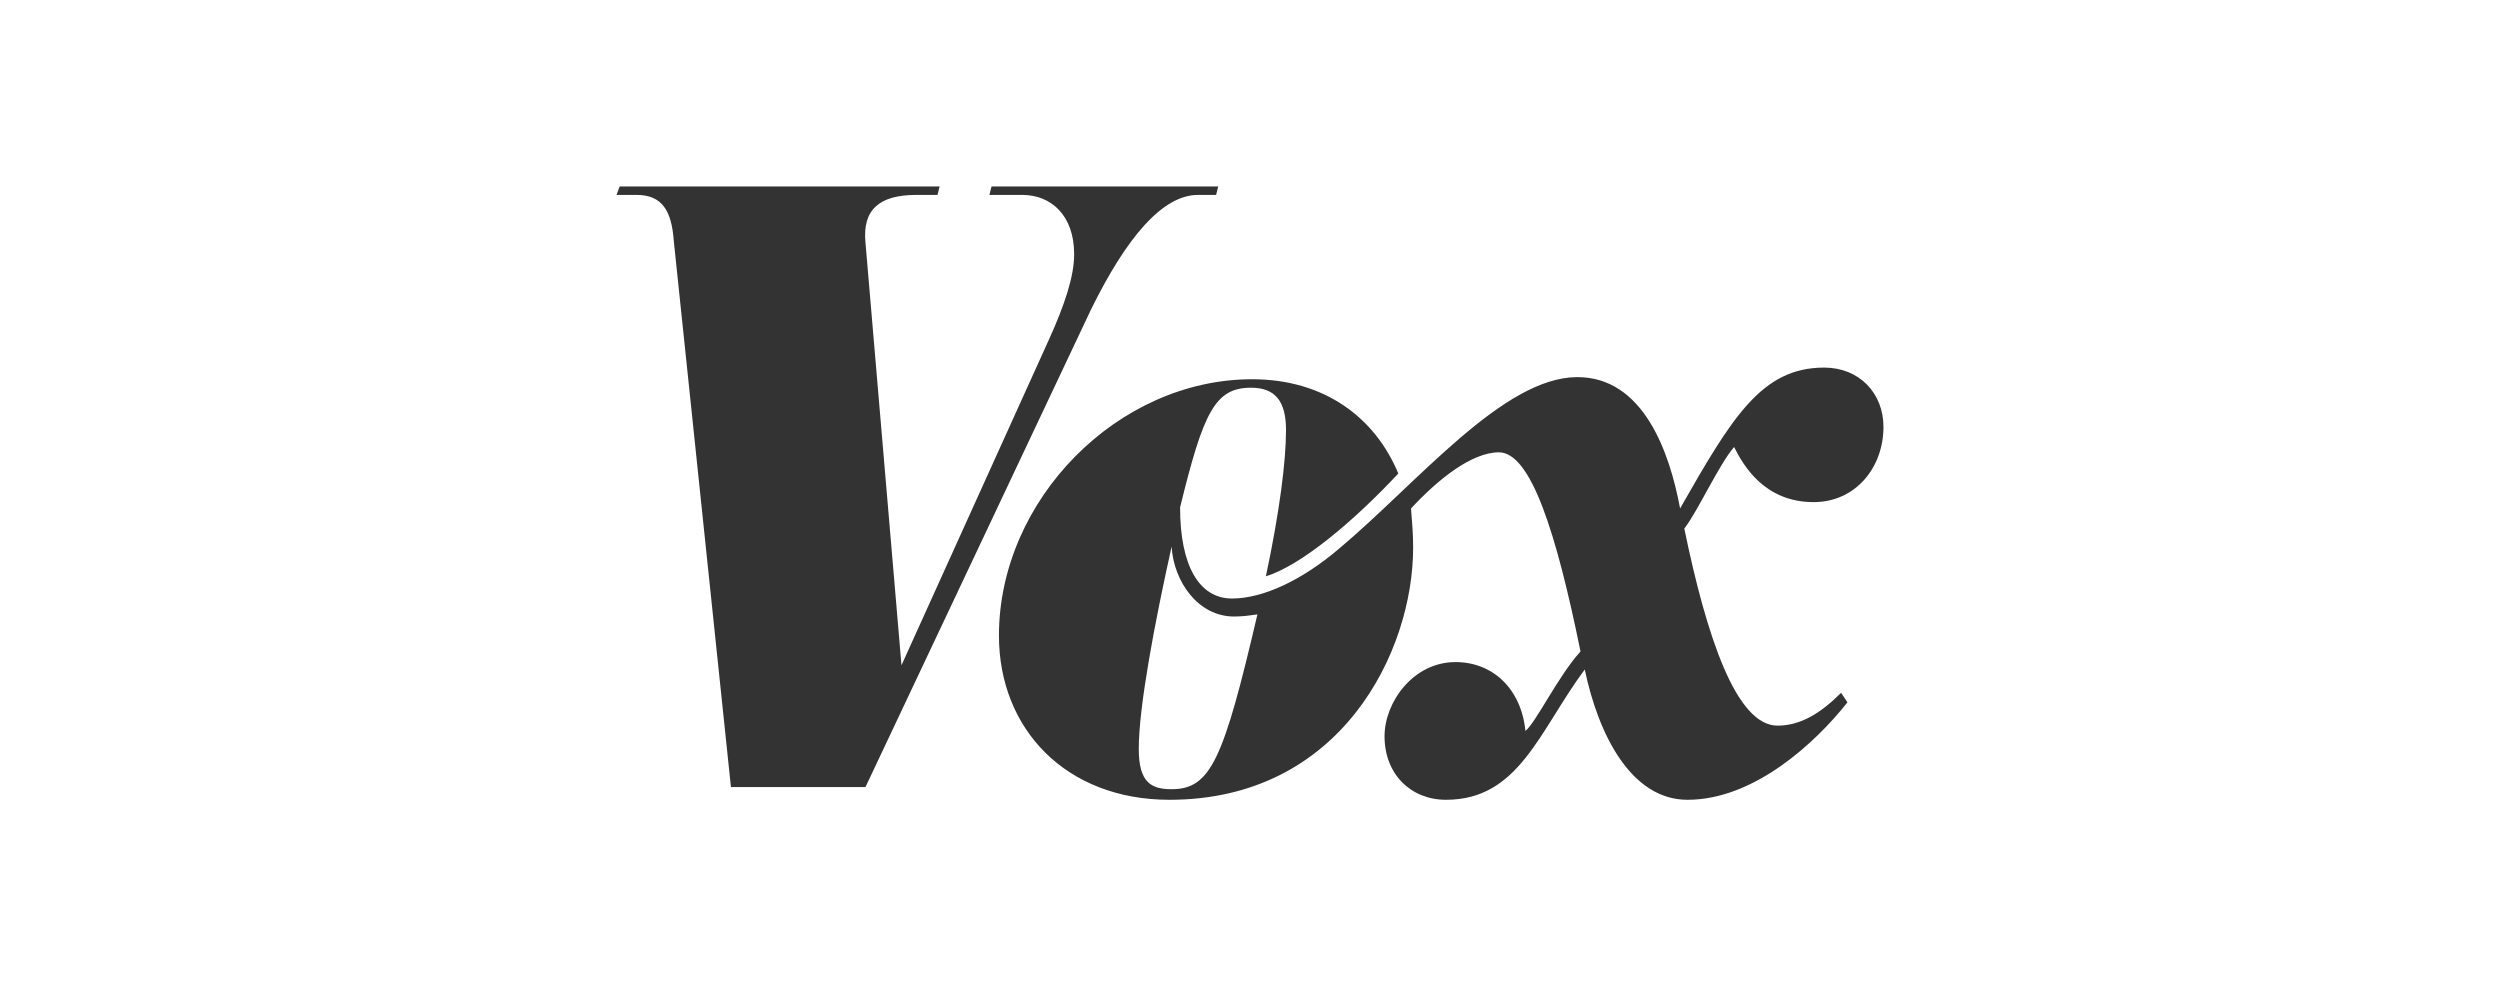 <svg width="236" height="93" viewBox="0 0 236 93" fill="none" xmlns="http://www.w3.org/2000/svg">
<g clip-path="url(#clip0_95_476)">
<path d="M113.1 18.4H114.8L115 17.6H93.6L93.4 18.4H96.5C99.2 18.4 101.4 20.3 101.4 24C101.4 26.1 100.5 28.8 99 32.1L85.1 62.8L81.7 22.9C81.4 19.8 83 18.4 86.5 18.4H88.5L88.7 17.6H58.5L58.2 18.4H60.1C62.5 18.4 63.4 19.9 63.6 22.7L69 74.3H81.7L103 29.2C106.3 22.5 109.7 18.4 113.1 18.4ZM110.6 74.5C108.7 74.5 107.5 73.9 107.5 70.7C107.5 66.7 109 58.8 110.6 51.6C110.8 54.9 113.1 58.2 116.5 58.2C117.3 58.2 118 58.1 118.7 58C115.5 71.7 114.3 74.5 110.6 74.5ZM171.2 47.4C175.2 47.4 177.8 44.1 177.8 40.3C177.8 37.1 175.5 34.7 172.2 34.7C166.3 34.7 163.5 39.4 158.6 48C157.6 42.6 155.1 35.6 148.9 35.6C141.9 35.6 133.8 45.6 126.4 51.8C123 54.7 119.3 56.5 116.3 56.5C113.2 56.5 111.4 53.4 111.4 47.9C113.6 38.9 114.7 36.6 118.1 36.6C120.4 36.6 121.4 37.9 121.4 40.6C121.4 43.5 120.8 48.3 119.5 54.4C122.8 53.4 127.8 49.2 132 44.7C129.8 39.4 125 35.8 118.2 35.8C105.5 35.8 94.3 47.2 94.3 60C94.3 68.8 100.6 75.5 110.4 75.5C126.6 75.5 133.4 61.5 133.4 51.7C133.4 50.3 133.3 49.3 133.2 48C135.7 45.3 138.9 42.7 141.5 42.7C144.5 42.7 146.9 50.2 149.2 61.5C147.1 63.8 145 68.2 144 69C143.6 65 140.9 62.5 137.4 62.5C133.4 62.5 130.7 66.3 130.7 69.5C130.7 73.1 133.2 75.5 136.5 75.5C143.4 75.5 145.3 69 149.6 63.2C150.9 69.4 154 75.5 159.3 75.5C165.6 75.5 171.4 70.1 174.4 66.3L173.8 65.4C171.9 67.3 170 68.5 167.8 68.5C163.9 68.5 161.1 60.1 159 49.9C160.3 48.2 162.3 43.8 163.7 42.2C164.6 44 166.6 47.4 171.2 47.4Z" fill="#333333"/>
</g>
<defs>
<clipPath id="clip0_95_476">
<rect width="120" height="58" fill="white" transform="translate(58 17.5)"/>
</clipPath>
</defs>
</svg>
